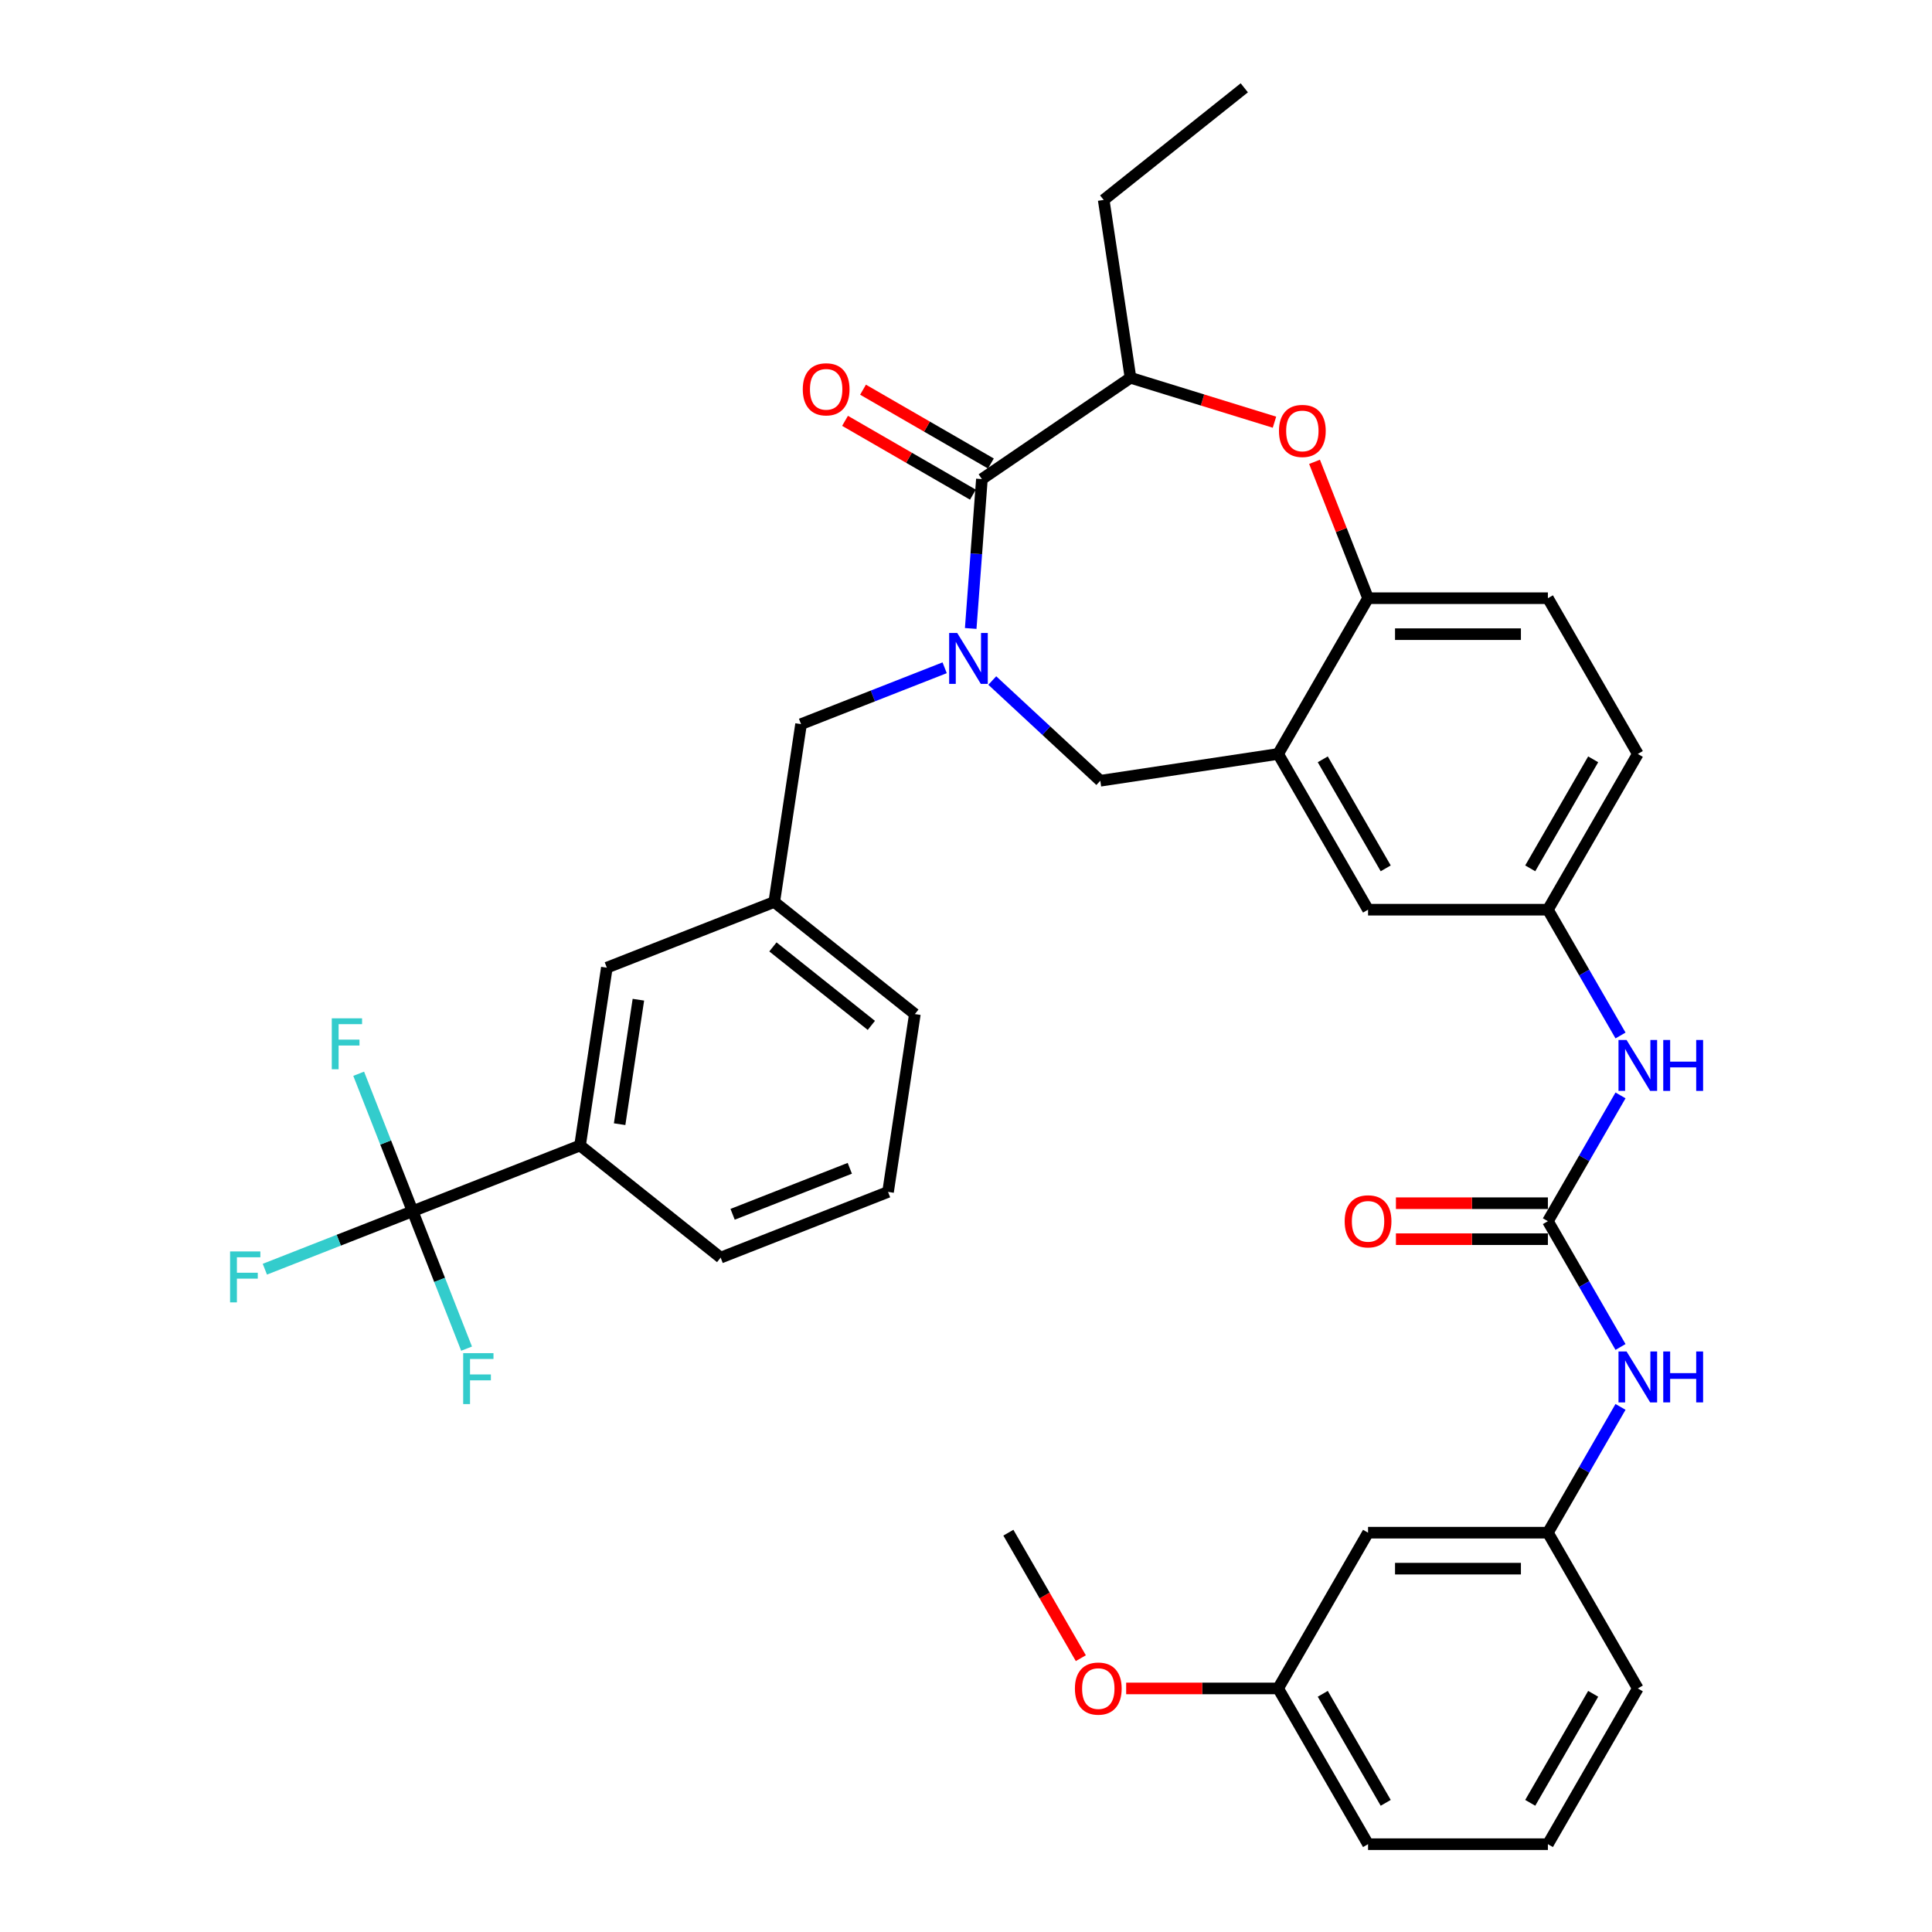 <?xml version='1.0' encoding='iso-8859-1'?>
<svg version='1.1' baseProfile='full'
              xmlns='http://www.w3.org/2000/svg'
                      xmlns:rdkit='http://www.rdkit.org/xml'
                      xmlns:xlink='http://www.w3.org/1999/xlink'
                  xml:space='preserve'
width='1000px' height='1000px' viewBox='0 0 1000 1000'>
<!-- END OF HEADER -->
<rect style='opacity:1.0;fill:#FFFFFF;stroke:none' width='1000' height='1000' x='0' y='0'> </rect>
<path class='bond-0' d='M 847.731,390.242 L 801.188,470.857' style='fill:none;fill-rule:evenodd;stroke:#000000;stroke-width:6px;stroke-linecap:butt;stroke-linejoin:miter;stroke-opacity:1' />
<path class='bond-0' d='M 824.626,393.026 L 792.046,449.456' style='fill:none;fill-rule:evenodd;stroke:#000000;stroke-width:6px;stroke-linecap:butt;stroke-linejoin:miter;stroke-opacity:1' />
<path class='bond-1' d='M 847.731,390.242 L 801.188,309.628' style='fill:none;fill-rule:evenodd;stroke:#000000;stroke-width:6px;stroke-linecap:butt;stroke-linejoin:miter;stroke-opacity:1' />
<path class='bond-2' d='M 801.188,470.857 L 708.102,470.857' style='fill:none;fill-rule:evenodd;stroke:#000000;stroke-width:6px;stroke-linecap:butt;stroke-linejoin:miter;stroke-opacity:1' />
<path class='bond-3' d='M 801.188,470.857 L 819.982,503.41' style='fill:none;fill-rule:evenodd;stroke:#000000;stroke-width:6px;stroke-linecap:butt;stroke-linejoin:miter;stroke-opacity:1' />
<path class='bond-3' d='M 819.982,503.41 L 838.777,535.964' style='fill:none;fill-rule:evenodd;stroke:#0000FF;stroke-width:6px;stroke-linecap:butt;stroke-linejoin:miter;stroke-opacity:1' />
<path class='bond-4' d='M 708.102,470.857 L 661.559,390.242' style='fill:none;fill-rule:evenodd;stroke:#000000;stroke-width:6px;stroke-linecap:butt;stroke-linejoin:miter;stroke-opacity:1' />
<path class='bond-4' d='M 717.243,449.456 L 684.663,393.026' style='fill:none;fill-rule:evenodd;stroke:#000000;stroke-width:6px;stroke-linecap:butt;stroke-linejoin:miter;stroke-opacity:1' />
<path class='bond-5' d='M 801.188,309.628 L 708.102,309.628' style='fill:none;fill-rule:evenodd;stroke:#000000;stroke-width:6px;stroke-linecap:butt;stroke-linejoin:miter;stroke-opacity:1' />
<path class='bond-5' d='M 787.225,328.245 L 722.065,328.245' style='fill:none;fill-rule:evenodd;stroke:#000000;stroke-width:6px;stroke-linecap:butt;stroke-linejoin:miter;stroke-opacity:1' />
<path class='bond-6' d='M 661.559,390.242 L 708.102,309.628' style='fill:none;fill-rule:evenodd;stroke:#000000;stroke-width:6px;stroke-linecap:butt;stroke-linejoin:miter;stroke-opacity:1' />
<path class='bond-7' d='M 661.559,390.242 L 569.513,404.116' style='fill:none;fill-rule:evenodd;stroke:#000000;stroke-width:6px;stroke-linecap:butt;stroke-linejoin:miter;stroke-opacity:1' />
<path class='bond-8' d='M 708.102,309.628 L 694.251,274.335' style='fill:none;fill-rule:evenodd;stroke:#000000;stroke-width:6px;stroke-linecap:butt;stroke-linejoin:miter;stroke-opacity:1' />
<path class='bond-8' d='M 694.251,274.335 L 680.4,239.043' style='fill:none;fill-rule:evenodd;stroke:#FF0000;stroke-width:6px;stroke-linecap:butt;stroke-linejoin:miter;stroke-opacity:1' />
<path class='bond-9' d='M 708.102,793.316 L 801.188,793.316' style='fill:none;fill-rule:evenodd;stroke:#000000;stroke-width:6px;stroke-linecap:butt;stroke-linejoin:miter;stroke-opacity:1' />
<path class='bond-9' d='M 722.065,811.933 L 787.225,811.933' style='fill:none;fill-rule:evenodd;stroke:#000000;stroke-width:6px;stroke-linecap:butt;stroke-linejoin:miter;stroke-opacity:1' />
<path class='bond-10' d='M 708.102,793.316 L 661.559,873.931' style='fill:none;fill-rule:evenodd;stroke:#000000;stroke-width:6px;stroke-linecap:butt;stroke-linejoin:miter;stroke-opacity:1' />
<path class='bond-11' d='M 838.777,566.98 L 819.982,599.533' style='fill:none;fill-rule:evenodd;stroke:#0000FF;stroke-width:6px;stroke-linecap:butt;stroke-linejoin:miter;stroke-opacity:1' />
<path class='bond-11' d='M 819.982,599.533 L 801.188,632.087' style='fill:none;fill-rule:evenodd;stroke:#000000;stroke-width:6px;stroke-linecap:butt;stroke-linejoin:miter;stroke-opacity:1' />
<path class='bond-12' d='M 801.188,632.087 L 819.982,664.64' style='fill:none;fill-rule:evenodd;stroke:#000000;stroke-width:6px;stroke-linecap:butt;stroke-linejoin:miter;stroke-opacity:1' />
<path class='bond-12' d='M 819.982,664.64 L 838.777,697.193' style='fill:none;fill-rule:evenodd;stroke:#0000FF;stroke-width:6px;stroke-linecap:butt;stroke-linejoin:miter;stroke-opacity:1' />
<path class='bond-13' d='M 801.188,622.778 L 761.859,622.778' style='fill:none;fill-rule:evenodd;stroke:#000000;stroke-width:6px;stroke-linecap:butt;stroke-linejoin:miter;stroke-opacity:1' />
<path class='bond-13' d='M 761.859,622.778 L 722.53,622.778' style='fill:none;fill-rule:evenodd;stroke:#FF0000;stroke-width:6px;stroke-linecap:butt;stroke-linejoin:miter;stroke-opacity:1' />
<path class='bond-13' d='M 801.188,641.395 L 761.859,641.395' style='fill:none;fill-rule:evenodd;stroke:#000000;stroke-width:6px;stroke-linecap:butt;stroke-linejoin:miter;stroke-opacity:1' />
<path class='bond-13' d='M 761.859,641.395 L 722.53,641.395' style='fill:none;fill-rule:evenodd;stroke:#FF0000;stroke-width:6px;stroke-linecap:butt;stroke-linejoin:miter;stroke-opacity:1' />
<path class='bond-14' d='M 838.777,728.209 L 819.982,760.763' style='fill:none;fill-rule:evenodd;stroke:#0000FF;stroke-width:6px;stroke-linecap:butt;stroke-linejoin:miter;stroke-opacity:1' />
<path class='bond-14' d='M 819.982,760.763 L 801.188,793.316' style='fill:none;fill-rule:evenodd;stroke:#000000;stroke-width:6px;stroke-linecap:butt;stroke-linejoin:miter;stroke-opacity:1' />
<path class='bond-15' d='M 801.188,793.316 L 847.731,873.931' style='fill:none;fill-rule:evenodd;stroke:#000000;stroke-width:6px;stroke-linecap:butt;stroke-linejoin:miter;stroke-opacity:1' />
<path class='bond-16' d='M 661.559,873.931 L 622.23,873.931' style='fill:none;fill-rule:evenodd;stroke:#000000;stroke-width:6px;stroke-linecap:butt;stroke-linejoin:miter;stroke-opacity:1' />
<path class='bond-16' d='M 622.23,873.931 L 582.901,873.931' style='fill:none;fill-rule:evenodd;stroke:#FF0000;stroke-width:6px;stroke-linecap:butt;stroke-linejoin:miter;stroke-opacity:1' />
<path class='bond-17' d='M 661.559,873.931 L 708.102,954.545' style='fill:none;fill-rule:evenodd;stroke:#000000;stroke-width:6px;stroke-linecap:butt;stroke-linejoin:miter;stroke-opacity:1' />
<path class='bond-17' d='M 684.663,876.714 L 717.243,933.145' style='fill:none;fill-rule:evenodd;stroke:#000000;stroke-width:6px;stroke-linecap:butt;stroke-linejoin:miter;stroke-opacity:1' />
<path class='bond-18' d='M 659.666,218.526 L 622.405,207.032' style='fill:none;fill-rule:evenodd;stroke:#FF0000;stroke-width:6px;stroke-linecap:butt;stroke-linejoin:miter;stroke-opacity:1' />
<path class='bond-18' d='M 622.405,207.032 L 585.144,195.539' style='fill:none;fill-rule:evenodd;stroke:#000000;stroke-width:6px;stroke-linecap:butt;stroke-linejoin:miter;stroke-opacity:1' />
<path class='bond-19' d='M 569.513,404.116 L 541.557,378.177' style='fill:none;fill-rule:evenodd;stroke:#000000;stroke-width:6px;stroke-linecap:butt;stroke-linejoin:miter;stroke-opacity:1' />
<path class='bond-19' d='M 541.557,378.177 L 513.601,352.237' style='fill:none;fill-rule:evenodd;stroke:#0000FF;stroke-width:6px;stroke-linecap:butt;stroke-linejoin:miter;stroke-opacity:1' />
<path class='bond-20' d='M 585.144,195.539 L 571.27,103.493' style='fill:none;fill-rule:evenodd;stroke:#000000;stroke-width:6px;stroke-linecap:butt;stroke-linejoin:miter;stroke-opacity:1' />
<path class='bond-21' d='M 585.144,195.539 L 508.232,247.976' style='fill:none;fill-rule:evenodd;stroke:#000000;stroke-width:6px;stroke-linecap:butt;stroke-linejoin:miter;stroke-opacity:1' />
<path class='bond-22' d='M 502.438,325.293 L 505.335,286.635' style='fill:none;fill-rule:evenodd;stroke:#0000FF;stroke-width:6px;stroke-linecap:butt;stroke-linejoin:miter;stroke-opacity:1' />
<path class='bond-22' d='M 505.335,286.635 L 508.232,247.976' style='fill:none;fill-rule:evenodd;stroke:#000000;stroke-width:6px;stroke-linecap:butt;stroke-linejoin:miter;stroke-opacity:1' />
<path class='bond-23' d='M 488.951,345.639 L 451.788,360.224' style='fill:none;fill-rule:evenodd;stroke:#0000FF;stroke-width:6px;stroke-linecap:butt;stroke-linejoin:miter;stroke-opacity:1' />
<path class='bond-23' d='M 451.788,360.224 L 414.625,374.81' style='fill:none;fill-rule:evenodd;stroke:#000000;stroke-width:6px;stroke-linecap:butt;stroke-linejoin:miter;stroke-opacity:1' />
<path class='bond-24' d='M 512.887,239.914 L 479.793,220.808' style='fill:none;fill-rule:evenodd;stroke:#000000;stroke-width:6px;stroke-linecap:butt;stroke-linejoin:miter;stroke-opacity:1' />
<path class='bond-24' d='M 479.793,220.808 L 446.7,201.702' style='fill:none;fill-rule:evenodd;stroke:#FF0000;stroke-width:6px;stroke-linecap:butt;stroke-linejoin:miter;stroke-opacity:1' />
<path class='bond-24' d='M 503.578,256.037 L 470.485,236.931' style='fill:none;fill-rule:evenodd;stroke:#000000;stroke-width:6px;stroke-linecap:butt;stroke-linejoin:miter;stroke-opacity:1' />
<path class='bond-24' d='M 470.485,236.931 L 437.392,217.825' style='fill:none;fill-rule:evenodd;stroke:#FF0000;stroke-width:6px;stroke-linecap:butt;stroke-linejoin:miter;stroke-opacity:1' />
<path class='bond-25' d='M 571.27,103.493 L 644.047,45.455' style='fill:none;fill-rule:evenodd;stroke:#000000;stroke-width:6px;stroke-linecap:butt;stroke-linejoin:miter;stroke-opacity:1' />
<path class='bond-26' d='M 213.575,626.918 L 300.226,592.91' style='fill:none;fill-rule:evenodd;stroke:#000000;stroke-width:6px;stroke-linecap:butt;stroke-linejoin:miter;stroke-opacity:1' />
<path class='bond-27' d='M 213.575,626.918 L 175.332,641.928' style='fill:none;fill-rule:evenodd;stroke:#000000;stroke-width:6px;stroke-linecap:butt;stroke-linejoin:miter;stroke-opacity:1' />
<path class='bond-27' d='M 175.332,641.928 L 137.089,656.937' style='fill:none;fill-rule:evenodd;stroke:#33CCCC;stroke-width:6px;stroke-linecap:butt;stroke-linejoin:miter;stroke-opacity:1' />
<path class='bond-28' d='M 213.575,626.918 L 199.614,591.347' style='fill:none;fill-rule:evenodd;stroke:#000000;stroke-width:6px;stroke-linecap:butt;stroke-linejoin:miter;stroke-opacity:1' />
<path class='bond-28' d='M 199.614,591.347 L 185.653,555.775' style='fill:none;fill-rule:evenodd;stroke:#33CCCC;stroke-width:6px;stroke-linecap:butt;stroke-linejoin:miter;stroke-opacity:1' />
<path class='bond-29' d='M 213.575,626.918 L 227.536,662.49' style='fill:none;fill-rule:evenodd;stroke:#000000;stroke-width:6px;stroke-linecap:butt;stroke-linejoin:miter;stroke-opacity:1' />
<path class='bond-29' d='M 227.536,662.49 L 241.497,698.061' style='fill:none;fill-rule:evenodd;stroke:#33CCCC;stroke-width:6px;stroke-linecap:butt;stroke-linejoin:miter;stroke-opacity:1' />
<path class='bond-30' d='M 300.226,592.91 L 314.1,500.864' style='fill:none;fill-rule:evenodd;stroke:#000000;stroke-width:6px;stroke-linecap:butt;stroke-linejoin:miter;stroke-opacity:1' />
<path class='bond-30' d='M 320.716,581.878 L 330.428,517.446' style='fill:none;fill-rule:evenodd;stroke:#000000;stroke-width:6px;stroke-linecap:butt;stroke-linejoin:miter;stroke-opacity:1' />
<path class='bond-31' d='M 300.226,592.91 L 373.004,650.948' style='fill:none;fill-rule:evenodd;stroke:#000000;stroke-width:6px;stroke-linecap:butt;stroke-linejoin:miter;stroke-opacity:1' />
<path class='bond-32' d='M 314.1,500.864 L 400.751,466.856' style='fill:none;fill-rule:evenodd;stroke:#000000;stroke-width:6px;stroke-linecap:butt;stroke-linejoin:miter;stroke-opacity:1' />
<path class='bond-33' d='M 400.751,466.856 L 414.625,374.81' style='fill:none;fill-rule:evenodd;stroke:#000000;stroke-width:6px;stroke-linecap:butt;stroke-linejoin:miter;stroke-opacity:1' />
<path class='bond-34' d='M 400.751,466.856 L 473.529,524.894' style='fill:none;fill-rule:evenodd;stroke:#000000;stroke-width:6px;stroke-linecap:butt;stroke-linejoin:miter;stroke-opacity:1' />
<path class='bond-34' d='M 400.06,490.117 L 451.004,530.744' style='fill:none;fill-rule:evenodd;stroke:#000000;stroke-width:6px;stroke-linecap:butt;stroke-linejoin:miter;stroke-opacity:1' />
<path class='bond-35' d='M 373.004,650.948 L 459.655,616.94' style='fill:none;fill-rule:evenodd;stroke:#000000;stroke-width:6px;stroke-linecap:butt;stroke-linejoin:miter;stroke-opacity:1' />
<path class='bond-35' d='M 379.2,628.517 L 439.856,604.711' style='fill:none;fill-rule:evenodd;stroke:#000000;stroke-width:6px;stroke-linecap:butt;stroke-linejoin:miter;stroke-opacity:1' />
<path class='bond-36' d='M 459.655,616.94 L 473.529,524.894' style='fill:none;fill-rule:evenodd;stroke:#000000;stroke-width:6px;stroke-linecap:butt;stroke-linejoin:miter;stroke-opacity:1' />
<path class='bond-37' d='M 559.434,858.274 L 540.682,825.795' style='fill:none;fill-rule:evenodd;stroke:#FF0000;stroke-width:6px;stroke-linecap:butt;stroke-linejoin:miter;stroke-opacity:1' />
<path class='bond-37' d='M 540.682,825.795 L 521.93,793.316' style='fill:none;fill-rule:evenodd;stroke:#000000;stroke-width:6px;stroke-linecap:butt;stroke-linejoin:miter;stroke-opacity:1' />
<path class='bond-38' d='M 801.188,954.545 L 847.731,873.931' style='fill:none;fill-rule:evenodd;stroke:#000000;stroke-width:6px;stroke-linecap:butt;stroke-linejoin:miter;stroke-opacity:1' />
<path class='bond-38' d='M 792.046,933.145 L 824.626,876.714' style='fill:none;fill-rule:evenodd;stroke:#000000;stroke-width:6px;stroke-linecap:butt;stroke-linejoin:miter;stroke-opacity:1' />
<path class='bond-39' d='M 801.188,954.545 L 708.102,954.545' style='fill:none;fill-rule:evenodd;stroke:#000000;stroke-width:6px;stroke-linecap:butt;stroke-linejoin:miter;stroke-opacity:1' />
<path  class='atom-7' d='M 841.904 538.291
L 850.542 552.254
Q 851.398 553.631, 852.776 556.126
Q 854.154 558.621, 854.228 558.77
L 854.228 538.291
L 857.728 538.291
L 857.728 564.653
L 854.116 564.653
L 844.845 549.387
Q 843.765 547.599, 842.611 545.552
Q 841.494 543.504, 841.159 542.871
L 841.159 564.653
L 837.733 564.653
L 837.733 538.291
L 841.904 538.291
' fill='#0000FF'/>
<path  class='atom-7' d='M 860.893 538.291
L 864.468 538.291
L 864.468 549.498
L 877.946 549.498
L 877.946 538.291
L 881.521 538.291
L 881.521 564.653
L 877.946 564.653
L 877.946 552.477
L 864.468 552.477
L 864.468 564.653
L 860.893 564.653
L 860.893 538.291
' fill='#0000FF'/>
<path  class='atom-9' d='M 841.904 699.52
L 850.542 713.483
Q 851.398 714.861, 852.776 717.356
Q 854.154 719.85, 854.228 719.999
L 854.228 699.52
L 857.728 699.52
L 857.728 725.882
L 854.116 725.882
L 844.845 710.616
Q 843.765 708.829, 842.611 706.781
Q 841.494 704.733, 841.159 704.1
L 841.159 725.882
L 837.733 725.882
L 837.733 699.52
L 841.904 699.52
' fill='#0000FF'/>
<path  class='atom-9' d='M 860.893 699.52
L 864.468 699.52
L 864.468 710.728
L 877.946 710.728
L 877.946 699.52
L 881.521 699.52
L 881.521 725.882
L 877.946 725.882
L 877.946 713.707
L 864.468 713.707
L 864.468 725.882
L 860.893 725.882
L 860.893 699.52
' fill='#0000FF'/>
<path  class='atom-10' d='M 696.001 632.161
Q 696.001 625.831, 699.128 622.294
Q 702.256 618.757, 708.102 618.757
Q 713.948 618.757, 717.075 622.294
Q 720.203 625.831, 720.203 632.161
Q 720.203 638.565, 717.038 642.214
Q 713.873 645.826, 708.102 645.826
Q 702.293 645.826, 699.128 642.214
Q 696.001 638.603, 696.001 632.161
M 708.102 642.847
Q 712.123 642.847, 714.283 640.166
Q 716.48 637.448, 716.48 632.161
Q 716.48 626.985, 714.283 624.379
Q 712.123 621.735, 708.102 621.735
Q 704.081 621.735, 701.884 624.342
Q 699.724 626.948, 699.724 632.161
Q 699.724 637.485, 701.884 640.166
Q 704.081 642.847, 708.102 642.847
' fill='#FF0000'/>
<path  class='atom-13' d='M 661.993 223.051
Q 661.993 216.721, 665.12 213.184
Q 668.248 209.646, 674.094 209.646
Q 679.94 209.646, 683.067 213.184
Q 686.195 216.721, 686.195 223.051
Q 686.195 229.455, 683.03 233.104
Q 679.865 236.716, 674.094 236.716
Q 668.285 236.716, 665.12 233.104
Q 661.993 229.492, 661.993 223.051
M 674.094 233.737
Q 678.115 233.737, 680.275 231.056
Q 682.472 228.338, 682.472 223.051
Q 682.472 217.875, 680.275 215.269
Q 678.115 212.625, 674.094 212.625
Q 670.073 212.625, 667.876 215.232
Q 665.716 217.838, 665.716 223.051
Q 665.716 228.375, 667.876 231.056
Q 670.073 233.737, 674.094 233.737
' fill='#FF0000'/>
<path  class='atom-16' d='M 495.449 327.621
L 504.087 341.583
Q 504.944 342.961, 506.321 345.456
Q 507.699 347.951, 507.773 348.099
L 507.773 327.621
L 511.273 327.621
L 511.273 353.983
L 507.662 353.983
L 498.39 338.716
Q 497.311 336.929, 496.156 334.881
Q 495.039 332.833, 494.704 332.2
L 494.704 353.983
L 491.279 353.983
L 491.279 327.621
L 495.449 327.621
' fill='#0000FF'/>
<path  class='atom-18' d='M 415.516 201.507
Q 415.516 195.178, 418.644 191.64
Q 421.772 188.103, 427.618 188.103
Q 433.463 188.103, 436.591 191.64
Q 439.719 195.178, 439.719 201.507
Q 439.719 207.912, 436.554 211.561
Q 433.389 215.173, 427.618 215.173
Q 421.809 215.173, 418.644 211.561
Q 415.516 207.949, 415.516 201.507
M 427.618 212.194
Q 431.639 212.194, 433.799 209.513
Q 435.995 206.795, 435.995 201.507
Q 435.995 196.332, 433.799 193.726
Q 431.639 191.082, 427.618 191.082
Q 423.596 191.082, 421.399 193.688
Q 419.24 196.295, 419.24 201.507
Q 419.24 206.832, 421.399 209.513
Q 423.596 212.194, 427.618 212.194
' fill='#FF0000'/>
<path  class='atom-24' d='M 119.086 647.745
L 134.762 647.745
L 134.762 650.761
L 122.623 650.761
L 122.623 658.767
L 133.421 658.767
L 133.421 661.82
L 122.623 661.82
L 122.623 674.107
L 119.086 674.107
L 119.086 647.745
' fill='#33CCCC'/>
<path  class='atom-25' d='M 171.729 527.086
L 187.405 527.086
L 187.405 530.102
L 175.266 530.102
L 175.266 538.107
L 186.064 538.107
L 186.064 541.161
L 175.266 541.161
L 175.266 553.448
L 171.729 553.448
L 171.729 527.086
' fill='#33CCCC'/>
<path  class='atom-26' d='M 239.745 700.388
L 255.421 700.388
L 255.421 703.404
L 243.283 703.404
L 243.283 711.41
L 254.08 711.41
L 254.08 714.463
L 243.283 714.463
L 243.283 726.75
L 239.745 726.75
L 239.745 700.388
' fill='#33CCCC'/>
<path  class='atom-32' d='M 556.372 874.005
Q 556.372 867.675, 559.5 864.138
Q 562.627 860.601, 568.473 860.601
Q 574.319 860.601, 577.447 864.138
Q 580.574 867.675, 580.574 874.005
Q 580.574 880.409, 577.409 884.058
Q 574.244 887.67, 568.473 887.67
Q 562.665 887.67, 559.5 884.058
Q 556.372 880.447, 556.372 874.005
M 568.473 884.691
Q 572.494 884.691, 574.654 882.011
Q 576.851 879.292, 576.851 874.005
Q 576.851 868.83, 574.654 866.223
Q 572.494 863.58, 568.473 863.58
Q 564.452 863.58, 562.255 866.186
Q 560.095 868.792, 560.095 874.005
Q 560.095 879.33, 562.255 882.011
Q 564.452 884.691, 568.473 884.691
' fill='#FF0000'/>
</svg>
